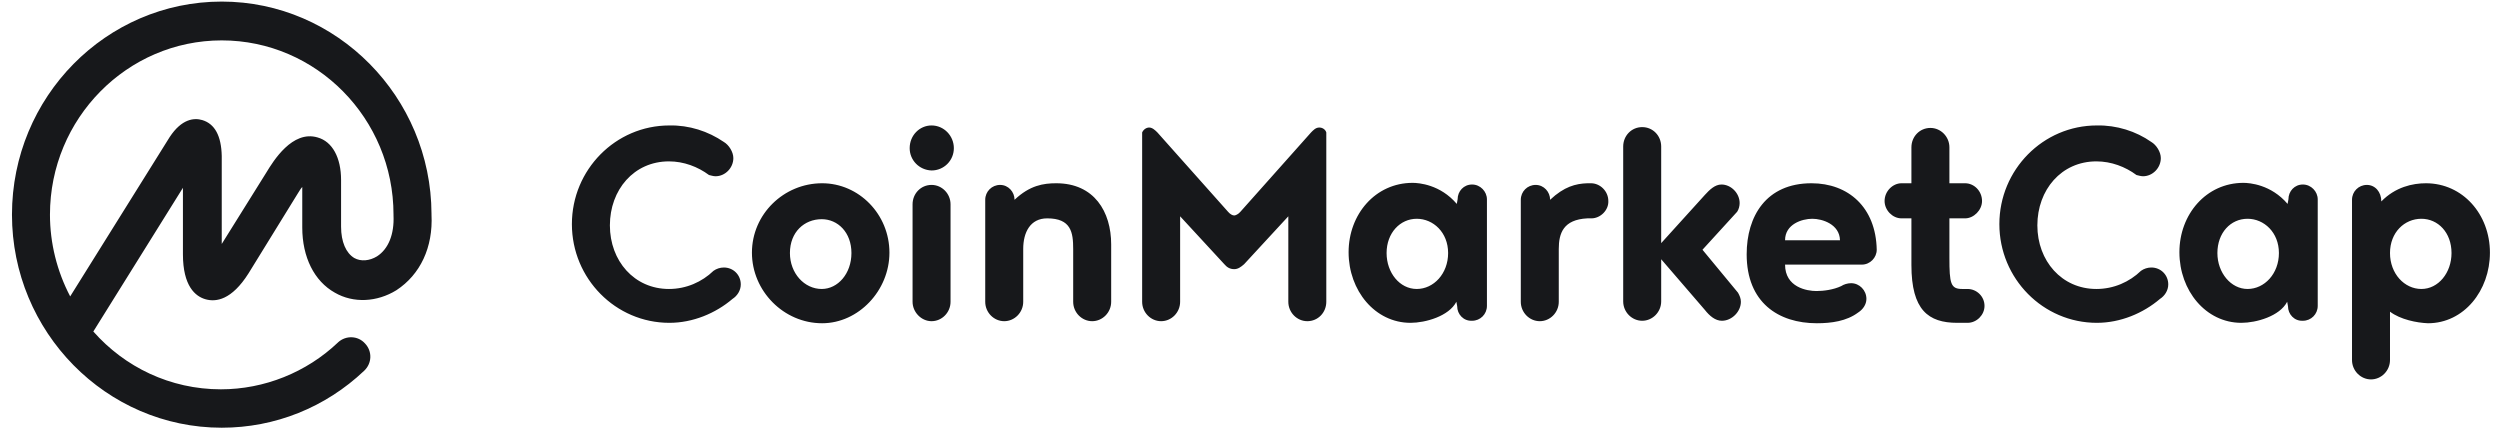 <?xml version="1.0" encoding="utf-8"?>
<svg xmlns="http://www.w3.org/2000/svg" fill="none" height="34" viewBox="0 0 198 34" width="198">
  <path d="M29.858 20.303C29.27 20.663 28.583 20.728 28.059 20.434C27.405 20.041 27.013 19.158 27.013 17.948V14.253C27.013 12.487 26.326 11.211 25.149 10.884C23.154 10.296 21.649 12.748 21.094 13.664L17.562 19.322V12.356C17.529 10.754 17.006 9.805 16.024 9.511C15.37 9.315 14.389 9.413 13.441 10.852L5.559 23.475C4.513 21.48 3.957 19.256 3.957 17C3.957 9.38 10.072 3.199 17.562 3.199C25.051 3.199 31.166 9.38 31.166 17V17.033V17.065C31.232 18.537 30.774 19.714 29.858 20.303ZM34.175 17V16.967V16.935C34.142 7.68 26.686 0.125 17.562 0.125C8.405 0.125 0.948 7.68 0.948 17C0.948 26.288 8.405 33.875 17.562 33.875C21.78 33.875 25.77 32.273 28.844 29.362C29.466 28.773 29.498 27.825 28.91 27.203C28.354 26.582 27.405 26.549 26.784 27.105C26.784 27.105 26.784 27.105 26.751 27.138C24.266 29.493 20.93 30.834 17.496 30.834C13.474 30.834 9.876 29.068 7.391 26.255L14.488 14.874V20.14C14.488 22.658 15.469 23.475 16.286 23.704C17.104 23.933 18.346 23.77 19.687 21.644L23.579 15.332C23.71 15.136 23.808 14.94 23.939 14.809V18.014C23.939 20.369 24.887 22.265 26.522 23.181C27.994 24.031 29.858 23.933 31.395 22.985C33.292 21.742 34.306 19.584 34.175 17ZM57.329 11.244C57.721 11.473 58.081 12.029 58.081 12.52C58.081 13.305 57.427 13.959 56.675 13.959C56.479 13.959 56.315 13.893 56.152 13.861C55.269 13.206 54.157 12.781 52.98 12.781C50.2 12.781 48.303 15.038 48.303 17.85C48.303 20.663 50.232 22.887 52.98 22.887C54.353 22.887 55.596 22.331 56.511 21.448C56.74 21.284 57.035 21.186 57.329 21.186C58.081 21.186 58.67 21.775 58.67 22.527C58.67 23.017 58.376 23.443 58.016 23.672C56.675 24.816 54.876 25.568 53.012 25.568C48.761 25.568 45.294 22.069 45.294 17.752C45.294 13.435 48.761 9.936 53.012 9.936C54.582 9.903 56.086 10.394 57.329 11.244ZM65.112 14.514C68.023 14.514 70.443 16.967 70.443 20.009C70.443 23.017 67.99 25.601 65.112 25.601C62.071 25.601 59.553 23.05 59.553 20.009C59.553 16.967 62.071 14.514 65.112 14.514ZM65.08 22.887C66.355 22.887 67.434 21.677 67.434 20.041C67.434 18.406 66.355 17.36 65.08 17.36C63.706 17.36 62.562 18.373 62.562 20.041C62.562 21.644 63.706 22.887 65.08 22.887ZM72.275 23.9V16.182C72.275 15.332 72.929 14.645 73.779 14.645C74.597 14.645 75.283 15.332 75.283 16.182V23.9C75.283 24.751 74.597 25.438 73.779 25.438C72.961 25.438 72.275 24.718 72.275 23.9ZM72.046 11.735C72.046 10.721 72.831 9.936 73.779 9.936C74.76 9.936 75.545 10.754 75.545 11.735C75.545 12.716 74.76 13.501 73.779 13.501C72.798 13.468 72.046 12.683 72.046 11.735ZM81.039 19.714V23.9C81.039 24.751 80.352 25.438 79.535 25.438C78.717 25.438 78.03 24.751 78.03 23.9V15.823C78.03 15.169 78.554 14.645 79.208 14.645C79.862 14.645 80.352 15.201 80.352 15.823C81.562 14.678 82.641 14.514 83.655 14.514C86.664 14.514 88.005 16.771 88.005 19.355V23.9C88.005 24.751 87.318 25.438 86.501 25.438C85.683 25.438 84.996 24.751 84.996 23.9V19.714C84.996 18.406 84.833 17.294 82.936 17.294C81.595 17.294 81.039 18.406 81.039 19.714ZM97.751 21.317C97.391 21.317 97.162 21.153 96.966 20.924L93.466 17.131V23.9C93.466 24.751 92.78 25.438 91.962 25.438C91.144 25.438 90.458 24.751 90.458 23.9V10.492C90.556 10.263 90.785 10.1 91.014 10.1C91.275 10.1 91.504 10.329 91.668 10.492L97.26 16.771C97.424 16.967 97.62 17.065 97.751 17.065C97.849 17.065 98.078 16.967 98.241 16.771L103.833 10.492C103.997 10.329 104.193 10.1 104.487 10.1C104.749 10.1 104.978 10.263 105.043 10.492V23.9C105.043 24.751 104.389 25.438 103.539 25.438C102.721 25.438 102.035 24.751 102.035 23.9V17.131L98.535 20.924C98.274 21.153 98.045 21.317 97.751 21.317ZM112.205 22.887C113.546 22.887 114.691 21.677 114.691 20.041C114.691 18.406 113.514 17.327 112.205 17.327C110.897 17.327 109.818 18.439 109.818 20.041C109.818 21.611 110.865 22.887 112.205 22.887ZM115.41 24.26L115.345 23.9C114.756 25.045 112.892 25.568 111.715 25.568C108.902 25.568 106.809 23.017 106.809 19.976C106.809 16.967 108.935 14.482 111.878 14.482C112.369 14.482 114.07 14.613 115.378 16.15L115.443 15.79C115.443 15.136 115.934 14.613 116.588 14.613C117.242 14.613 117.765 15.169 117.765 15.79V24.227C117.765 24.881 117.242 25.405 116.588 25.405C115.901 25.438 115.41 24.881 115.41 24.26ZM126.039 17.294H125.712C123.815 17.392 123.455 18.472 123.455 19.714V23.9C123.455 24.751 122.769 25.438 121.951 25.438C121.134 25.438 120.447 24.751 120.447 23.9V15.823C120.447 15.169 120.97 14.645 121.624 14.645C122.278 14.645 122.769 15.201 122.769 15.823C123.881 14.776 124.796 14.547 125.712 14.514H126.006C126.726 14.514 127.38 15.136 127.38 15.921C127.413 16.64 126.759 17.294 126.039 17.294ZM137.649 23.181C137.78 23.41 137.878 23.639 137.878 23.9C137.878 24.685 137.158 25.405 136.373 25.405C135.85 25.405 135.392 25.012 135.033 24.555L131.566 20.532V23.868C131.566 24.718 130.879 25.405 130.062 25.405C129.244 25.405 128.557 24.718 128.557 23.868V11.604C128.557 10.754 129.211 10.067 130.062 10.067C130.912 10.067 131.566 10.754 131.566 11.604V19.256L135.033 15.43C135.392 15.038 135.817 14.613 136.341 14.613C137.093 14.613 137.78 15.299 137.78 16.084C137.78 16.313 137.714 16.575 137.583 16.771L134.836 19.78L137.649 23.181ZM143.535 17.327C142.718 17.327 141.377 17.752 141.377 19.028H145.727C145.694 17.752 144.32 17.327 143.535 17.327ZM147.46 20.957H141.377C141.377 22.756 143.11 23.05 143.862 23.05C144.418 23.05 145.203 22.952 145.825 22.658C146.021 22.527 146.315 22.429 146.61 22.429C147.264 22.429 147.82 22.985 147.82 23.672C147.82 24.129 147.525 24.522 147.166 24.751C146.25 25.438 145.04 25.601 143.895 25.601C140.854 25.601 138.336 23.966 138.336 20.14C138.336 17.131 139.873 14.514 143.47 14.514C146.381 14.514 148.572 16.411 148.637 19.78C148.637 20.401 148.114 20.957 147.46 20.957ZM155.832 25.568H155.014C152.725 25.568 151.384 24.555 151.384 20.99V17.294H150.599C149.88 17.294 149.259 16.64 149.259 15.921C149.259 15.136 149.913 14.514 150.599 14.514H151.384V11.669C151.384 10.819 152.038 10.132 152.889 10.132C153.706 10.132 154.393 10.819 154.393 11.669V14.514H155.636C156.355 14.514 156.977 15.136 156.977 15.921C156.977 16.64 156.322 17.294 155.636 17.294H154.393V20.401C154.393 22.462 154.491 22.887 155.407 22.887H155.832C156.551 22.887 157.173 23.475 157.173 24.227C157.173 24.947 156.551 25.568 155.832 25.568ZM170.385 11.244C170.777 11.473 171.137 12.029 171.137 12.52C171.137 13.305 170.483 13.959 169.731 13.959C169.535 13.959 169.371 13.893 169.208 13.861C168.325 13.206 167.213 12.781 166.035 12.781C163.256 12.781 161.359 15.038 161.359 17.85C161.359 20.663 163.288 22.887 166.035 22.887C167.409 22.887 168.652 22.331 169.567 21.448C169.796 21.284 170.091 21.186 170.385 21.186C171.137 21.186 171.726 21.775 171.726 22.527C171.726 23.017 171.432 23.443 171.072 23.672C169.731 24.816 167.932 25.568 166.068 25.568C161.817 25.568 158.35 22.069 158.35 17.752C158.35 13.435 161.817 9.936 166.068 9.936C167.638 9.903 169.175 10.394 170.385 11.244ZM178.005 22.887C179.346 22.887 180.49 21.677 180.49 20.041C180.49 18.406 179.313 17.327 178.005 17.327C176.664 17.327 175.618 18.439 175.618 20.041C175.618 21.611 176.697 22.887 178.005 22.887ZM181.21 24.26L181.144 23.9C180.556 25.045 178.692 25.568 177.514 25.568C174.702 25.568 172.609 23.017 172.609 19.976C172.609 16.967 174.735 14.482 177.678 14.482C178.168 14.482 179.869 14.613 181.177 16.15L181.243 15.79C181.243 15.136 181.733 14.613 182.387 14.613C183.041 14.613 183.564 15.169 183.564 15.79V24.227C183.564 24.881 183.041 25.405 182.387 25.405C181.7 25.438 181.21 24.881 181.21 24.26ZM191.773 22.887C193.114 22.887 194.16 21.611 194.16 20.041C194.16 18.406 193.081 17.327 191.773 17.327C190.432 17.327 189.288 18.406 189.288 20.041C189.288 21.677 190.432 22.887 191.773 22.887ZM189.288 24.685V28.512C189.288 29.362 188.601 30.049 187.783 30.049C186.966 30.049 186.279 29.362 186.279 28.512V15.823C186.279 15.169 186.802 14.645 187.456 14.645C188.11 14.645 188.601 15.201 188.601 15.954C189.713 14.809 191.086 14.514 192.133 14.514C195.043 14.514 197.202 16.967 197.202 20.009C197.202 23.017 195.142 25.601 192.296 25.601C191.413 25.568 190.105 25.307 189.288 24.685Z" fill="#17181B"/>
</svg>